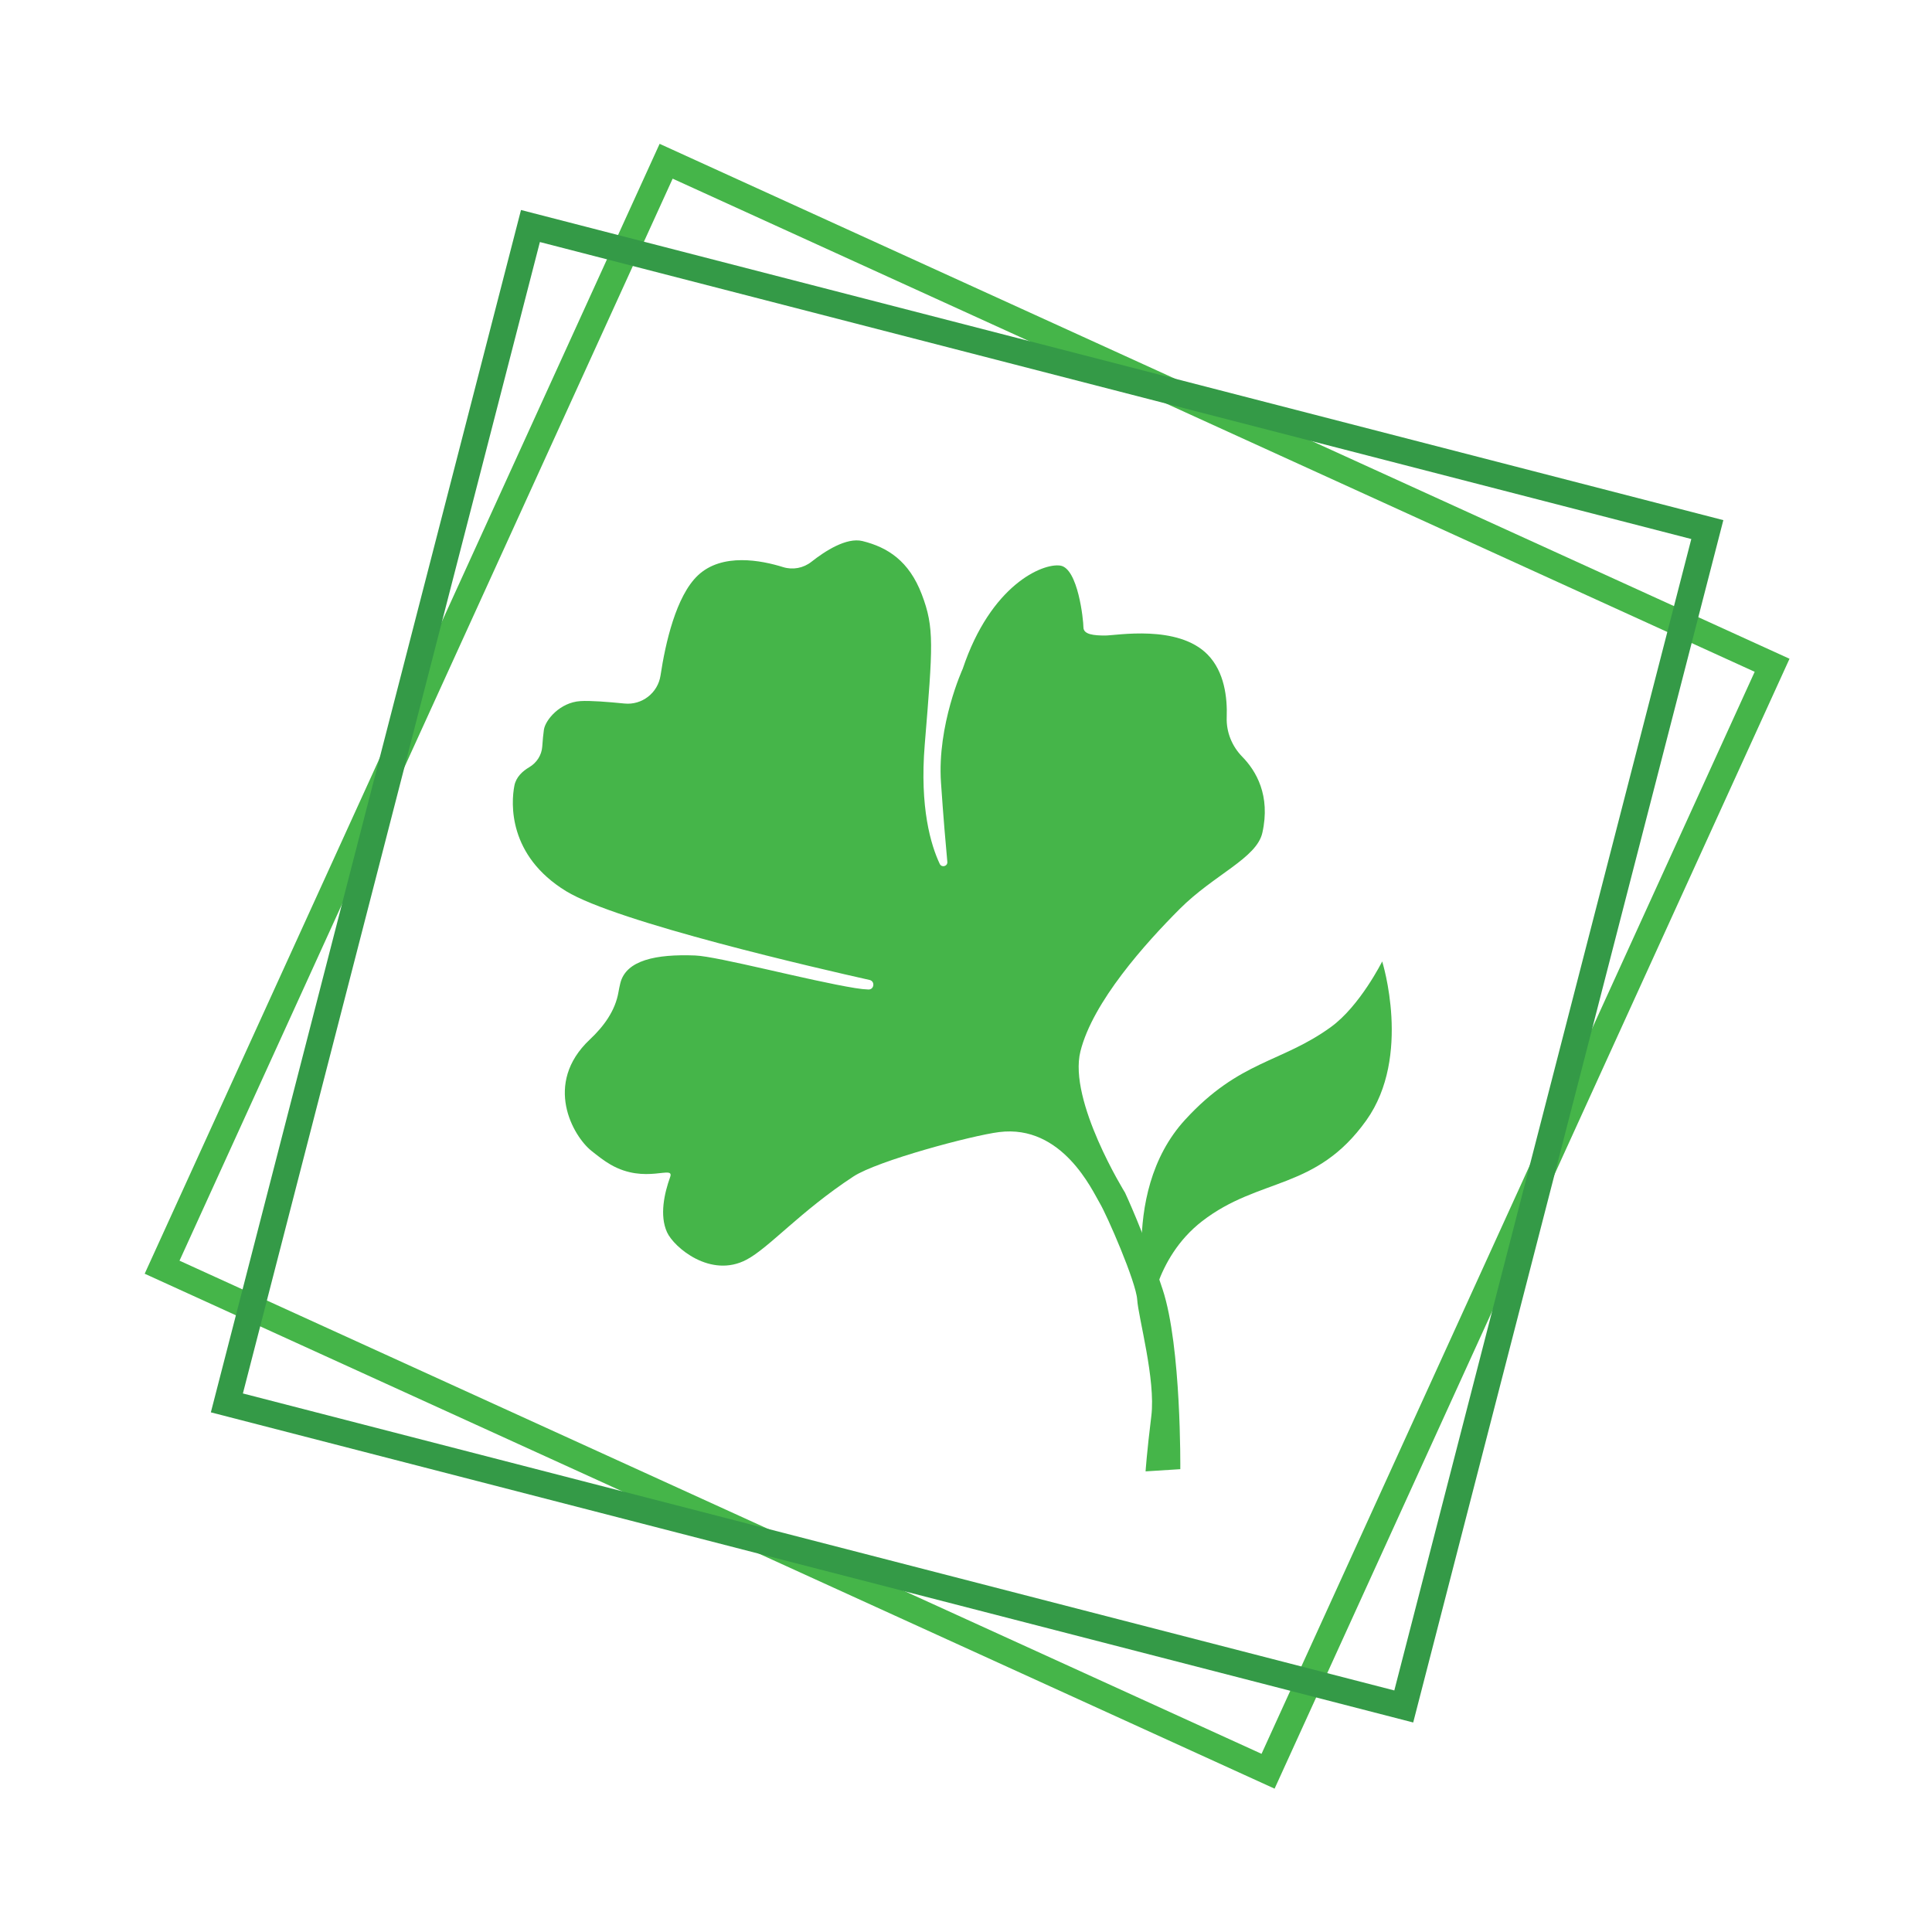 <?xml version="1.0" encoding="utf-8"?>
<!-- Generator: Adobe Illustrator 24.0.0, SVG Export Plug-In . SVG Version: 6.00 Build 0)  -->
<svg version="1.1" id="Layer_1" xmlns="http://www.w3.org/2000/svg" xmlns:xlink="http://www.w3.org/1999/xlink" x="0px" y="0px"
	 viewBox="0 0 360 360" style="enable-background:new 0 0 360 360;" xml:space="preserve">
<style type="text/css">
	.st0{fill:#45B549;}
	.st1{fill:#349A47;}
</style>
<g>
	<g>
		<path class="st0" d="M209.63,222.23c0,0-10.61-17.09-8.31-26.32c2.3-9.23,12.13-20.16,18.51-26.55
			c6.38-6.39,14.32-9.43,15.39-14.18c1.57-6.98-1.19-11.57-3.74-14.17c-1.93-1.97-3-4.61-2.9-7.37c0.13-3.59-0.4-8.45-3.56-11.67
			c-5.55-5.66-17.02-3.55-19.07-3.55c-2.05,0-4.07-0.16-4.07-1.53s-1.01-11.01-4.31-11.5s-12.95,3.6-18.18,19.23
			c0,0-4.79,10.44-4.05,21.22c0.44,6.46,0.89,11.64,1.18,14.75c0.08,0.83-1.05,1.14-1.41,0.39c-1.65-3.5-3.76-10.46-2.8-22.22
			c1.51-18.44,1.83-21.78-0.55-28.01c-2.38-6.24-6.37-8.77-11.04-9.93c-2.98-0.74-7,1.87-9.52,3.86c-1.49,1.18-3.47,1.56-5.29,0.99
			c-4.03-1.26-11.35-2.7-15.85,1.53c-4.1,3.85-6.08,12.69-6.98,18.66c-0.49,3.26-3.46,5.57-6.74,5.23c-3-0.3-6.35-0.57-8.19-0.45
			c-3.82,0.24-6.52,3.51-6.8,5.32c-0.12,0.78-0.23,2.01-0.31,3.15c-0.11,1.62-1.05,3.04-2.44,3.86c-1.18,0.69-2.43,1.79-2.75,3.42
			c-0.64,3.26-1.2,13.04,9.64,19.67c9.48,5.8,47.25,14.46,56.54,16.54c1.06,0.24,0.87,1.81-0.21,1.78c-0.65-0.02-1.47-0.1-2.5-0.27
			c-8.44-1.36-25.58-5.91-29.79-6.07c-7.29-0.28-12.87,0.87-13.94,5.15c-0.14,0.56-0.25,1.11-0.34,1.63
			c-0.6,3.53-2.75,6.44-5.36,8.89c-8.72,8.22-3.11,18,0.31,20.73c1.17,0.94,2.38,1.88,3.56,2.56c6.51,3.76,11.96-0.03,11.11,2.33
			c-1.08,3.01-2.01,7.14-0.58,10.28c1.28,2.81,8.13,8.66,14.82,5.11c4.23-2.24,9.97-8.97,19.9-15.49
			c4.49-2.95,22.07-7.64,27.14-8.28c11.83-1.5,17.44,11.01,18.77,13.23c1.33,2.21,6.77,14.69,6.98,17.99
			c0.2,3.3,3.47,14.89,2.63,21.69c-0.84,6.8-1.07,10.31-1.07,10.31l6.47-0.41c0,0,0.22-22.86-3.29-33.49
			C213.13,229.66,209.63,222.23,209.63,222.23z"/>
		<path class="st0" d="M214.21,245.59c0,0-6.27-22.9,6.63-36.96c10.17-11.09,17.94-10.56,27.17-17.27
			c5.42-3.94,9.54-12.21,9.54-12.21s5.56,17.66-2.95,29.6c-9.38,13.16-19.9,10.54-30.6,18.8
			C214.97,234.54,214.21,245.59,214.21,245.59z"/>
	</g>
	<path class="st0" d="M237.5,333.29L26.96,237.34L122.91,26.8l210.54,95.95L237.5,333.29z M33.45,234.91l201.62,91.89l91.89-201.62
		L125.34,33.29L33.45,234.91z"/>
	<path class="st1" d="M263.33,320.96L39.29,263.17L97.08,39.13l224.04,57.79L263.33,320.96z M45.26,259.65l214.55,55.34
		l55.34-214.55L100.6,45.1L45.26,259.65z"/>
</g>
</svg>

